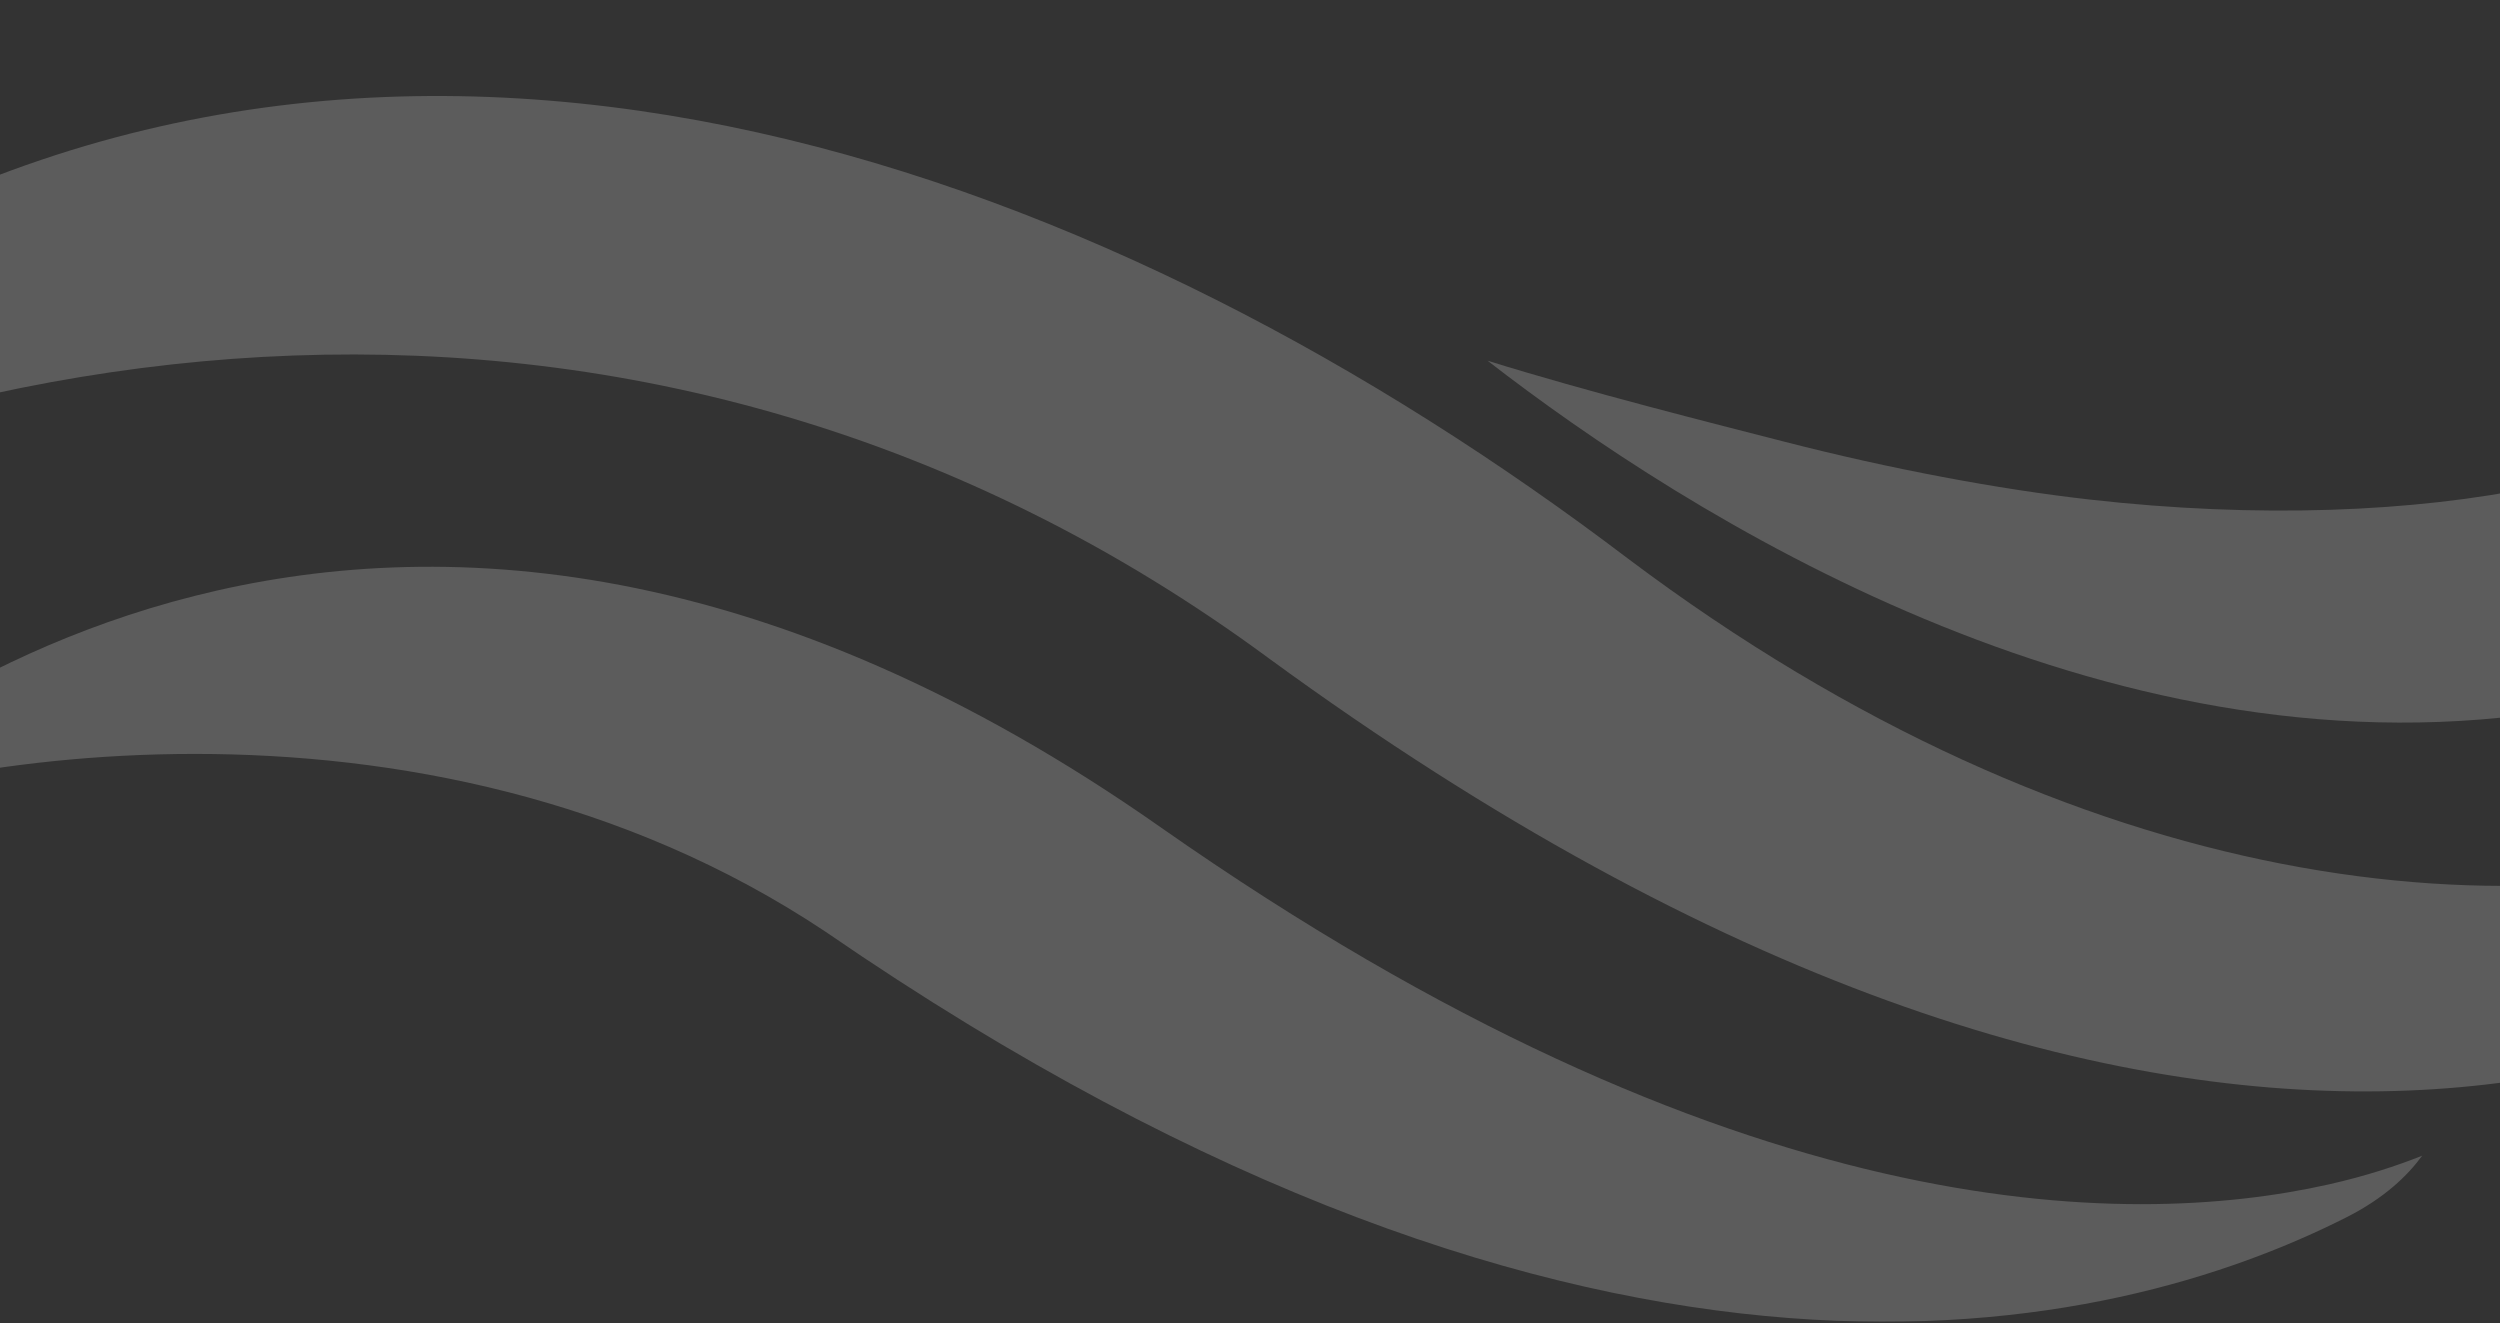 <svg width="478" height="253" viewBox="0 0 478 253" fill="none" xmlns="http://www.w3.org/2000/svg">
<rect x="0" y="0" width="478" height="253" fill="#333333" stroke="none"/>
<g clip-path="url(#clip0_46002_1160)">
<g opacity="0.4">
<path d="M538.773 159.224C482.517 180.117 397.503 171.634 311.269 106.807C214.312 33.214 80.479 -18.325 -36.879 51.175C-64.177 67.347 -95.184 90.254 -116 122.614C-16.868 59.907 124.169 38.533 242.622 125.886C415.696 252.335 527.676 207.506 570.254 163.822C592.655 142.074 598.016 112.672 591.293 94.769C591.542 116.699 575.175 145.72 538.773 159.224Z" fill="white" fill-opacity="0.5"/>
<path d="M445.21 226.47C406.434 235.169 331.18 234.746 221.981 158.221C71.59 52.642 -31.011 145.43 -46.415 159.182C-18.063 145.43 80.388 126.532 157.816 178.129C305.65 279.848 404.276 255.226 448.721 232.708C455.859 229.088 460.316 224.813 463.121 220.969C458.315 222.883 452.331 224.871 445.21 226.47Z" fill="white" fill-opacity="0.5"/>
<path d="M584.189 51.639C581.956 24.648 552.384 5.535 512.272 1.509C500.91 0.366 489.456 -0.049 478.002 3.845C490.186 5.601 502.246 8.882 510.479 13.008C527.419 21.483 537.976 34.366 537.544 48.839C537.486 50.504 537.246 52.136 536.93 53.752C533.552 70.735 515.683 85.076 490.327 91.762C488.701 92.192 487.041 92.582 485.339 92.946V92.988C461.627 97.95 431.648 99.152 399.479 95.506C382.016 93.526 361.532 89.682 341.314 84.488C327.985 81.066 303.31 74.869 284.411 68.962C322.657 98.605 401.761 148.578 486.028 136.242C584.131 121.876 584.172 58.25 584.172 58.25C584.363 56.047 584.363 53.835 584.189 51.639Z" fill="white" fill-opacity="0.5"/>
</g>
</g>
<defs>
<clipPath id="clip0_46002_1160">
<rect width="478" height="252" fill="white" transform="translate(0 0.716)"/>
</clipPath>
</defs>
</svg>
